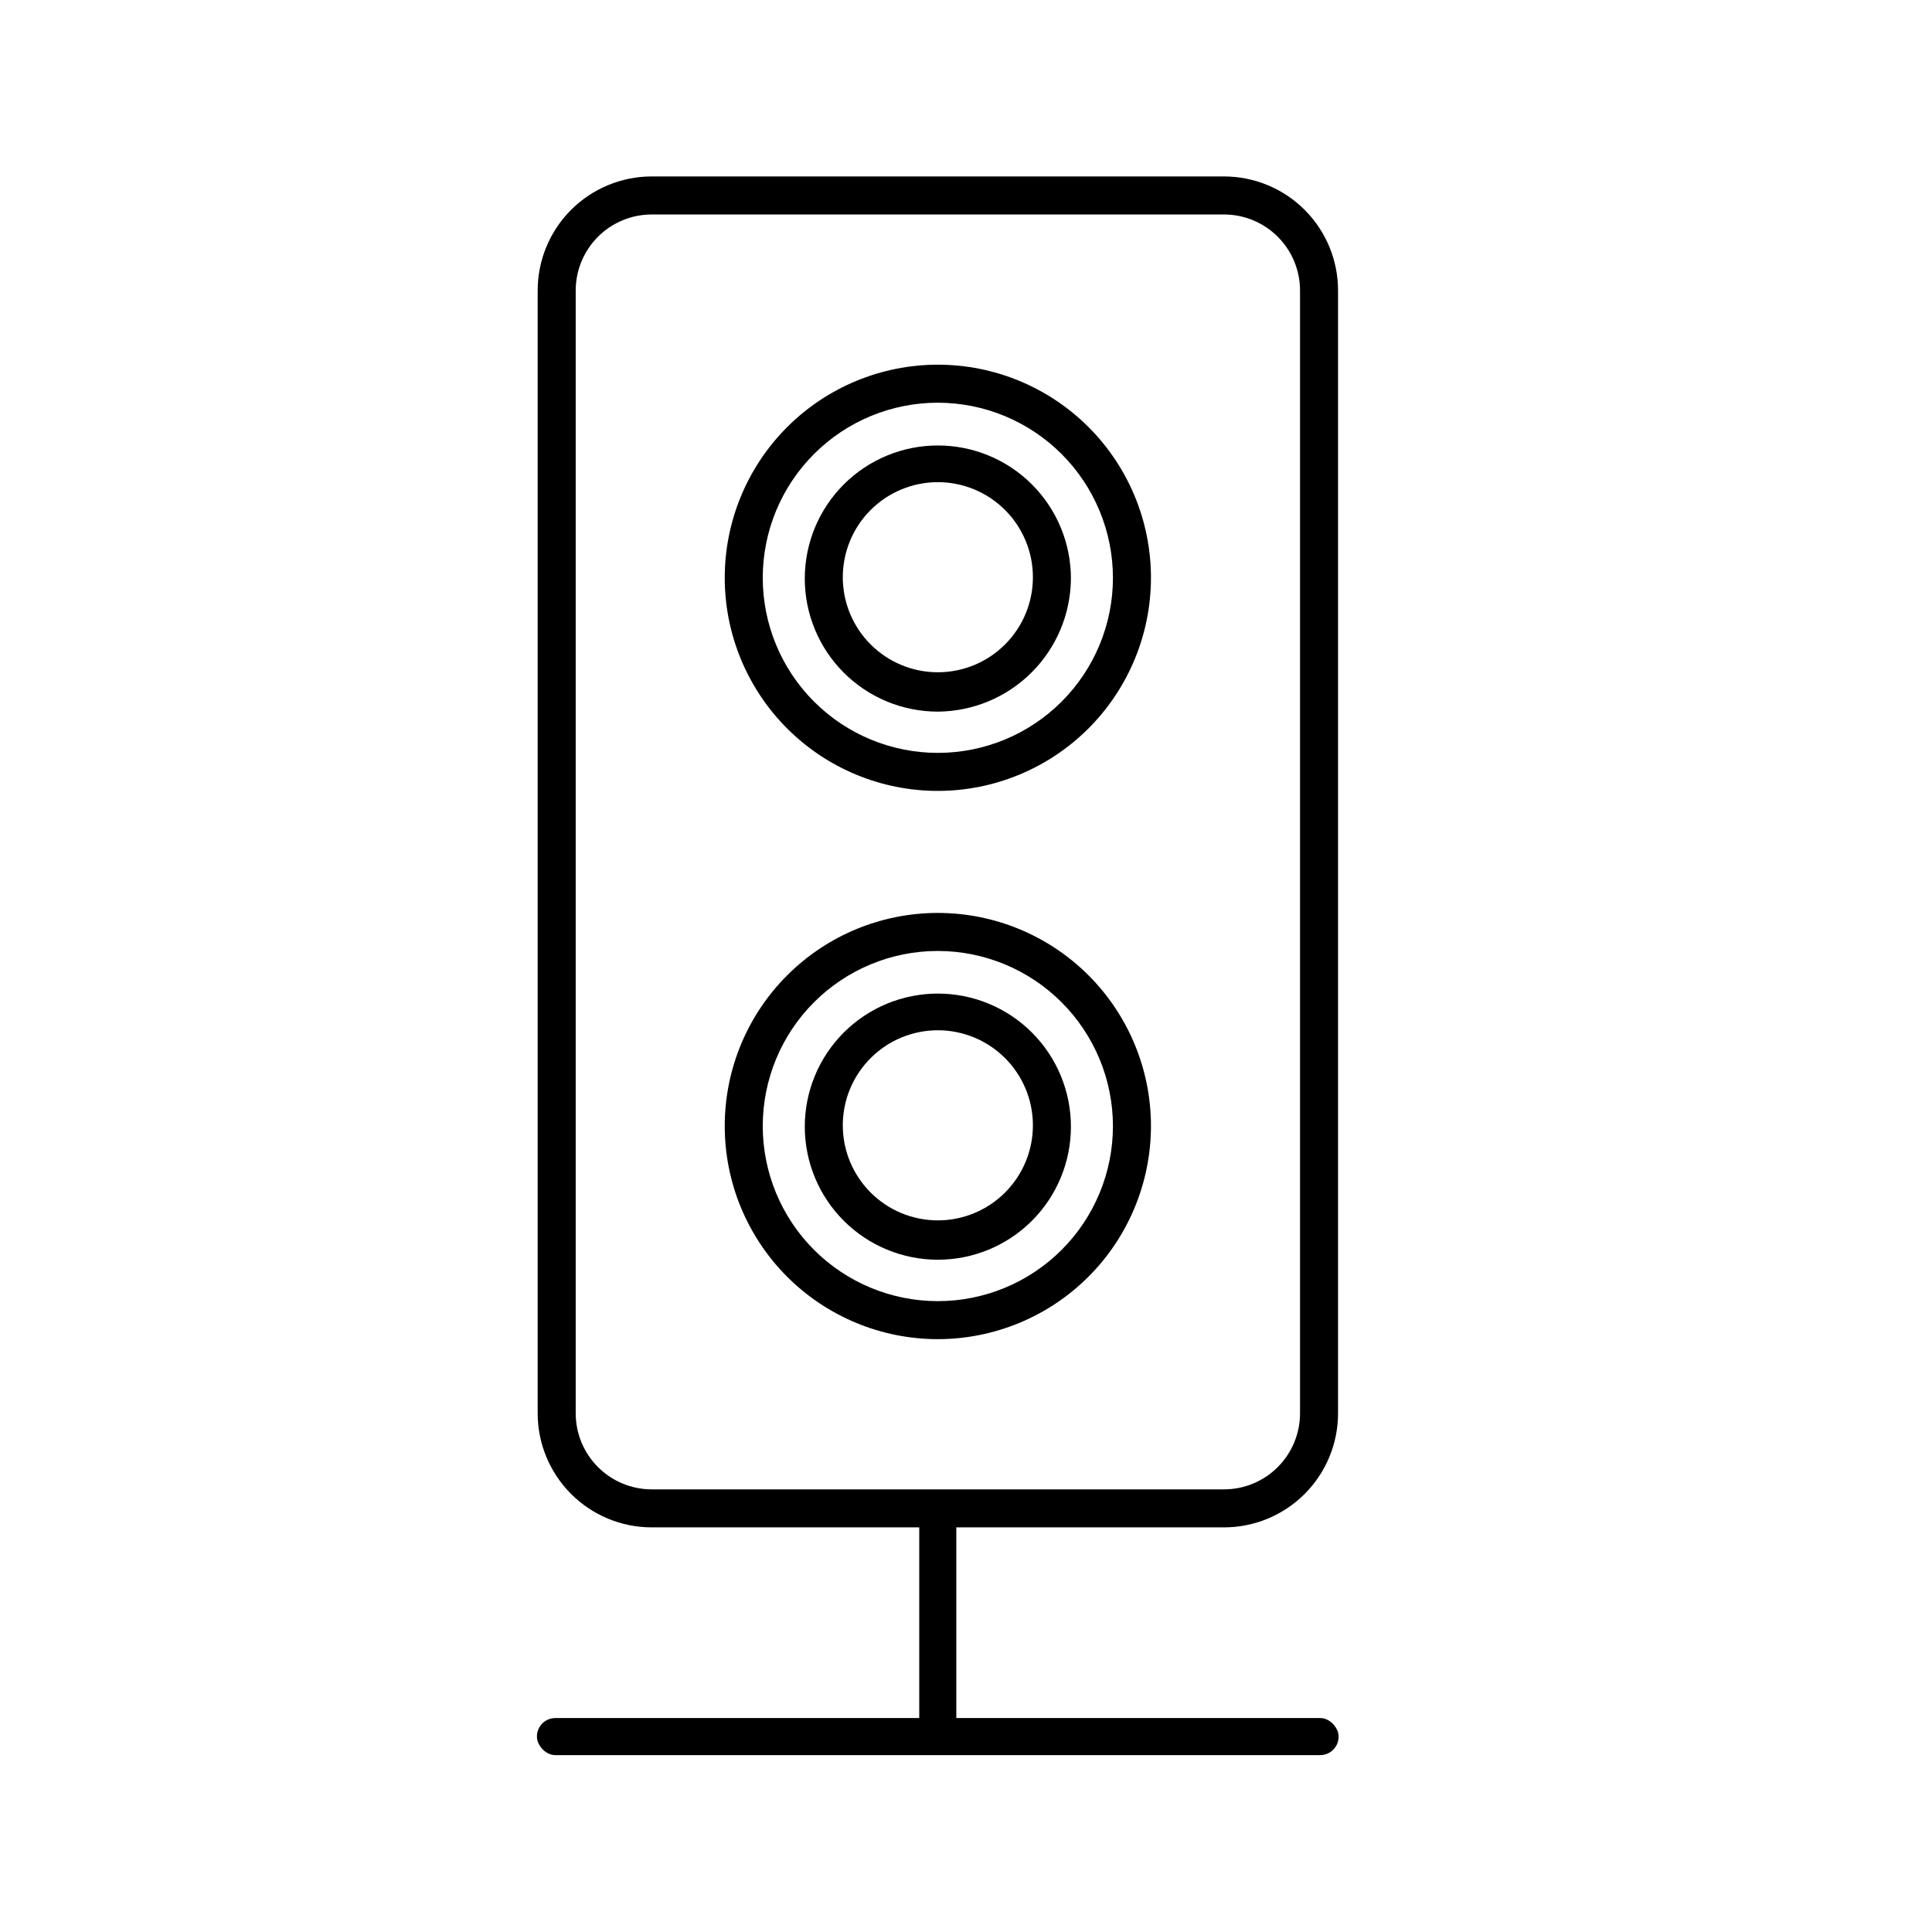 <?xml version="1.0" encoding="UTF-8"?>
<!-- Uploaded to: ICON Repo, www.svgrepo.com, Generator: ICON Repo Mixer Tools -->
<svg fill="#000000" width="800px" height="800px" version="1.1" viewBox="144 144 512 512" xmlns="http://www.w3.org/2000/svg">
 <g>
  <path d="m468.37 548.77h-151.65c-8.016 0-15.707-3.184-21.375-8.855-5.668-5.668-8.855-13.355-8.855-21.375v-297.55c0-8.02 3.188-15.707 8.855-21.375 5.668-5.668 13.359-8.855 21.375-8.855h151.65c8.016 0 15.703 3.188 21.375 8.855 5.668 5.668 8.852 13.355 8.852 21.375v297.55c0 8.02-3.184 15.707-8.852 21.375-5.672 5.672-13.359 8.855-21.375 8.855zm-151.65-347.93c-5.344 0-10.469 2.121-14.25 5.902-3.777 3.777-5.902 8.902-5.902 14.25v297.55c0 5.348 2.125 10.473 5.902 14.25 3.781 3.781 8.906 5.906 14.25 5.906h151.65c5.344 0 10.469-2.125 14.25-5.906 3.777-3.777 5.902-8.902 5.902-14.25v-297.55c0-5.348-2.125-10.473-5.902-14.25-3.781-3.781-8.906-5.902-14.25-5.902z"/>
  <path d="m392.54 498.89c-14.98 0-29.344-5.949-39.938-16.539-10.59-10.594-16.539-24.957-16.539-39.938 0-14.977 5.949-29.344 16.539-39.934 10.594-10.594 24.957-16.543 39.938-16.543 14.977 0 29.344 5.949 39.934 16.543 10.594 10.59 16.543 24.957 16.543 39.934-0.016 14.977-5.969 29.332-16.559 39.922-10.586 10.59-24.945 16.543-39.918 16.555zm0-102.88v0.004c-12.309 0-24.109 4.887-32.812 13.59-8.699 8.703-13.59 20.504-13.59 32.809 0 12.309 4.891 24.109 13.59 32.812 8.703 8.699 20.504 13.59 32.812 13.59 12.305 0 24.109-4.891 32.809-13.59 8.703-8.703 13.59-20.504 13.59-32.812-0.012-12.301-4.906-24.094-13.605-32.793-8.695-8.699-20.492-13.594-32.793-13.605z"/>
  <path d="m392.54 477.84c-9.355 0-18.324-3.715-24.938-10.328-6.613-6.613-10.328-15.586-10.328-24.938 0-9.352 3.715-18.324 10.328-24.938 6.613-6.613 15.582-10.328 24.938-10.328 9.352 0 18.324 3.715 24.938 10.328 6.613 6.613 10.328 15.586 10.328 24.938 0 9.352-3.715 18.324-10.328 24.938-6.613 6.613-15.586 10.328-24.938 10.328zm0-60.809c-6.684 0-13.09 2.652-17.812 7.379-4.727 4.723-7.379 11.129-7.379 17.812 0 6.68 2.652 13.086 7.379 17.812 4.723 4.723 11.129 7.379 17.812 7.379 6.68 0 13.086-2.656 17.812-7.379 4.723-4.727 7.379-11.133 7.379-17.812 0-6.684-2.656-13.09-7.379-17.812-4.727-4.727-11.133-7.379-17.812-7.379z"/>
  <path d="m392.54 353.6c-14.98 0-29.344-5.949-39.938-16.543-10.59-10.59-16.539-24.957-16.539-39.934 0-14.98 5.949-29.344 16.539-39.938 10.594-10.59 24.957-16.539 39.938-16.539 14.977 0 29.344 5.949 39.934 16.539 10.594 10.594 16.543 24.957 16.543 39.938-0.016 14.973-5.969 29.332-16.559 39.922-10.586 10.586-24.945 16.543-39.918 16.555zm0-102.88c-12.309 0-24.109 4.891-32.812 13.59-8.699 8.703-13.59 20.504-13.59 32.812 0 12.305 4.891 24.109 13.59 32.809 8.703 8.703 20.504 13.59 32.812 13.59 12.305 0 24.109-4.887 32.809-13.59 8.703-8.699 13.59-20.504 13.59-32.809-0.012-12.301-4.906-24.098-13.605-32.797-8.695-8.699-20.492-13.59-32.793-13.605z"/>
  <path d="m392.54 332.59c-9.355 0-18.324-3.715-24.938-10.332-6.613-6.613-10.328-15.582-10.328-24.938 0-9.352 3.715-18.32 10.328-24.934 6.613-6.617 15.582-10.332 24.938-10.332 9.352 0 18.324 3.715 24.938 10.332 6.613 6.613 10.328 15.582 10.328 24.934-0.066 9.336-3.801 18.266-10.402 24.867-6.598 6.598-15.531 10.336-24.863 10.402zm0-60.809v-0.004c-6.684 0-13.09 2.656-17.812 7.379-4.727 4.727-7.379 11.133-7.379 17.812 0 6.684 2.652 13.09 7.379 17.812 4.723 4.727 11.129 7.379 17.812 7.379 6.68 0 13.086-2.652 17.812-7.379 4.723-4.723 7.379-11.129 7.379-17.812 0-6.68-2.656-13.086-7.379-17.812-4.727-4.723-11.133-7.379-17.812-7.379z"/>
  <path d="m291.18 599.3h202.68c2.699 0 4.887 2.699 4.887 4.887v0.051c0 2.699-2.188 4.887-4.887 4.887h-202.68c-2.699 0-4.887-2.699-4.887-4.887v-0.051c0-2.699 2.188-4.887 4.887-4.887z"/>
  <path d="m387.61 604.24v-61.766h9.824v61.766z"/>
 </g>
</svg>